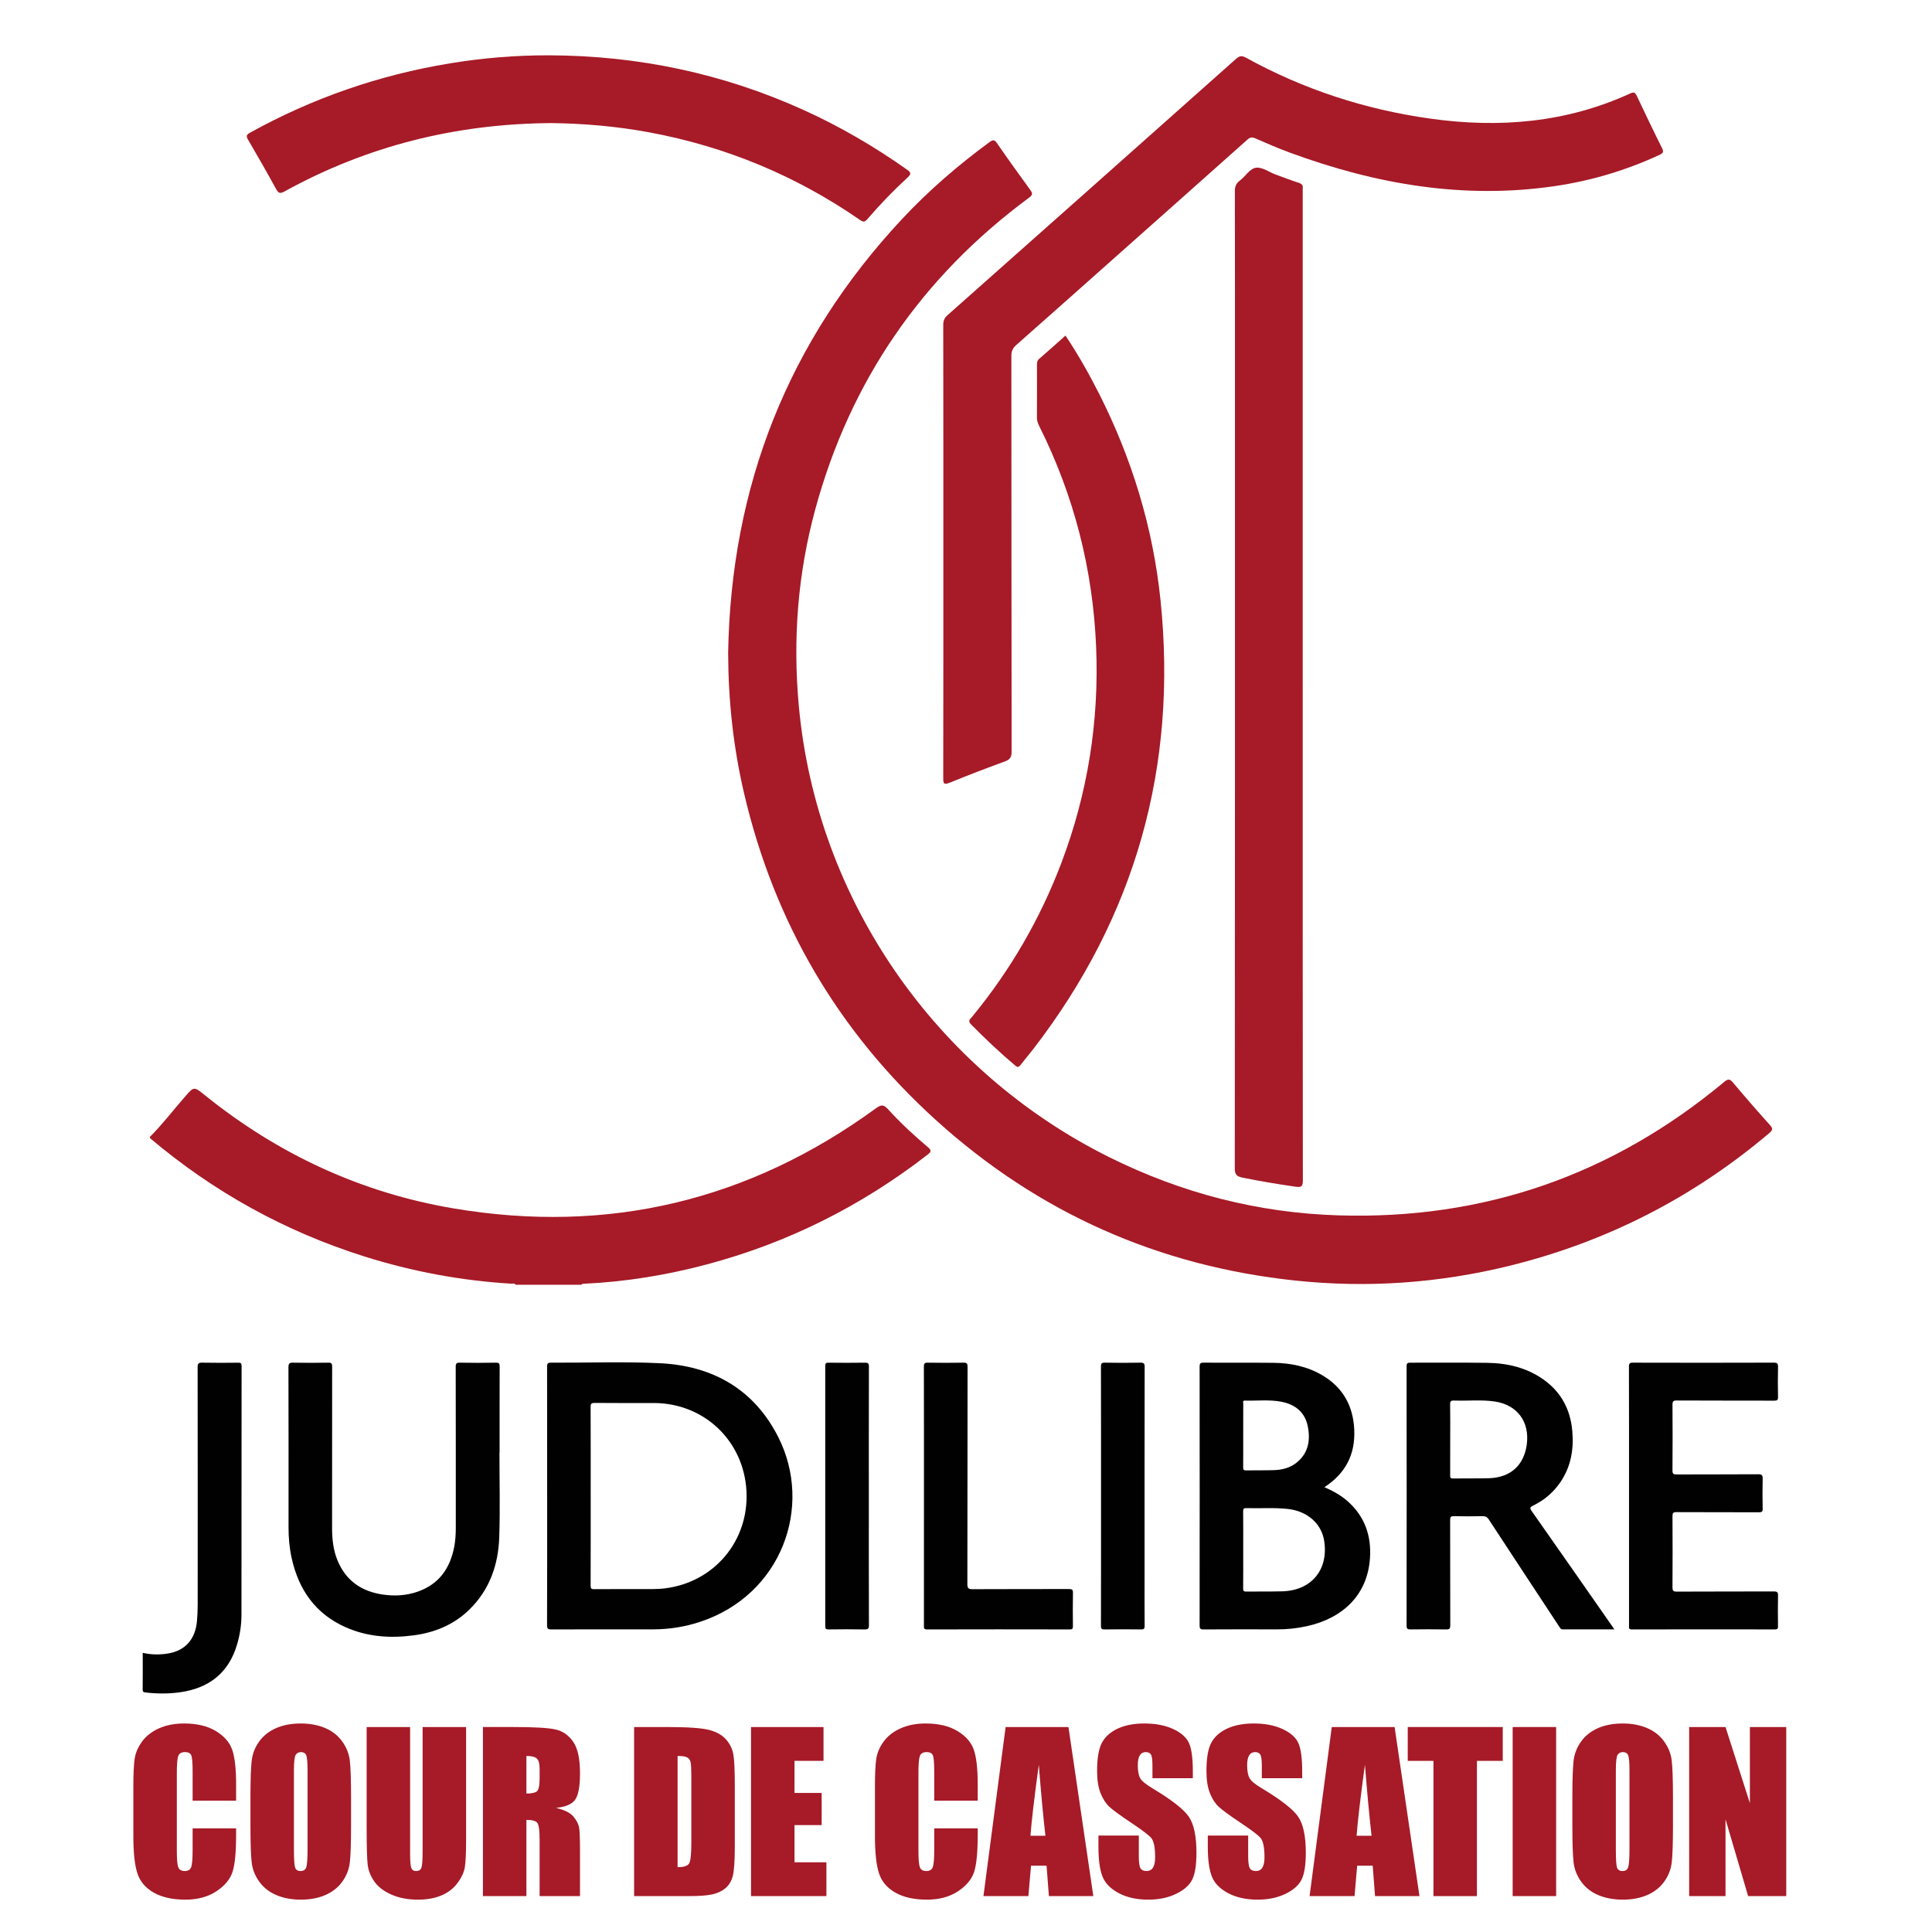 <?xml version="1.0" encoding="UTF-8" standalone="no"?>
<svg
   xmlns:dc="http://purl.org/dc/elements/1.1/"
   xmlns:cc="http://creativecommons.org/ns#"
   xmlns:rdf="http://www.w3.org/1999/02/22-rdf-syntax-ns#"
   xmlns:svg="http://www.w3.org/2000/svg"
   xmlns="http://www.w3.org/2000/svg"
   xmlns:sodipodi="http://sodipodi.sourceforge.net/DTD/sodipodi-0.dtd"
   xmlns:inkscape="http://www.inkscape.org/namespaces/inkscape"
   version="1.1"
   id="svg2"
   xml:space="preserve"
   width="447.243"
   height="447.243"
   viewBox="0 0 447.243 447.243"
   sodipodi:docname="Logo_judilibre_square.svg"
   inkscape:version="1.0.2 (e86c870879, 2021-01-15)"><defs
     id="defs6"><clipPath
       clipPathUnits="userSpaceOnUse"
       id="clipPath18"><path
         d="M 0,595.276 H 841.89 V 0 H 0 Z"
         id="path16" /></clipPath></defs><sodipodi:namedview
     pagecolor="#ffffff"
     bordercolor="#666666"
     borderopacity="1"
     objecttolerance="10"
     gridtolerance="10"
     guidetolerance="10"
     inkscape:pageopacity="0"
     inkscape:pageshadow="2"
     inkscape:window-width="1920"
     inkscape:window-height="1009"
     id="namedview4"
     showgrid="false"
     inkscape:zoom="1.0091957"
     inkscape:cx="390.04538"
     inkscape:cy="155.57719"
     inkscape:window-x="0"
     inkscape:window-y="0"
     inkscape:window-maximized="1"
     inkscape:current-layer="g10"
     inkscape:document-rotation="0"
     fit-margin-top="0"
     fit-margin-left="0"
     fit-margin-right="0"
     fit-margin-bottom="0" /><g
     id="g10"
     inkscape:groupmode="layer"
     inkscape:label="Logo Judilibre Cour de cassation"
     transform="matrix(1.333,0,0,-1.333,-62.124,552.428)"><g
       id="g254"
       transform="translate(1.895)"><path
         d="m 70.751,217.002 c 2.171,2.168 4.026,4.613 6.041,6.918 1.6,1.829 1.573,1.859 3.447,0.348 12.717,-10.259 27.114,-16.97 43.209,-19.693 26.832,-4.538 51.318,1.315 73.325,17.342 0.88,0.641 1.324,0.791 2.15,-0.118 2.14,-2.355 4.476,-4.527 6.912,-6.578 0.695,-0.585 0.586,-0.833 -0.056,-1.33 -11.497,-8.91 -24.246,-15.302 -38.31,-19.044 -6.981,-1.858 -14.078,-3.021 -21.303,-3.357 -0.177,-0.008 -0.371,0.018 -0.481,-0.175 h -11.427 c -0.202,0.324 -0.531,0.17 -0.798,0.186 -8.685,0.522 -17.173,2.11 -25.466,4.724 -13.796,4.347 -26.205,11.215 -37.243,20.557 z"
         style="fill:#a71a27;fill-opacity:1;fill-rule:nonzero;stroke:none"
         id="path22" /><path
         d="m 171.161,301.053 c 0.5,28.948 10.4,54.14 30.226,75.36 4.609,4.933 9.704,9.323 15.145,13.32 0.588,0.432 0.869,0.482 1.332,-0.191 1.863,-2.711 3.787,-5.383 5.724,-8.043 0.43,-0.591 0.549,-0.872 -0.176,-1.408 -18.635,-13.771 -31.062,-31.818 -37.136,-54.178 -3.03,-11.152 -3.895,-22.5 -2.848,-34.013 3.077,-33.814 23.864,-63.504 53.95,-78.451 12.516,-6.218 25.765,-9.654 39.75,-10.087 25.277,-0.781 47.607,7.01 67.016,23.179 0.657,0.548 0.965,0.544 1.52,-0.116 2.094,-2.493 4.231,-4.951 6.411,-7.369 0.558,-0.621 0.502,-0.89 -0.116,-1.413 -13.226,-11.202 -28.251,-18.882 -45.081,-23.033 -12.231,-3.016 -24.636,-3.894 -37.151,-2.578 -23.804,2.505 -44.673,11.767 -62.415,27.815 -17.087,15.456 -28.198,34.503 -33.416,56.942 -1.853,7.967 -2.71,16.062 -2.735,24.264"
         style="fill:#a71a27;fill-opacity:1;fill-rule:nonzero;stroke:none"
         id="path26" /><path
         d="m 208.533,318.723 c 0,13.1 0.006,26.2 -0.016,39.299 -0.002,0.724 0.217,1.202 0.754,1.679 16.718,14.827 33.425,29.666 50.116,44.523 0.599,0.534 1.022,0.553 1.706,0.177 9.998,-5.508 20.687,-8.988 31.973,-10.574 11.967,-1.682 23.643,-0.734 34.767,4.376 0.668,0.307 0.871,0.109 1.135,-0.447 1.439,-3.033 2.881,-6.066 4.385,-9.068 0.362,-0.722 0.08,-0.913 -0.499,-1.181 -5.775,-2.673 -11.812,-4.472 -18.102,-5.397 -15.857,-2.333 -31.096,0.315 -45.97,5.784 -2.056,0.756 -4.072,1.626 -6.08,2.506 -0.555,0.244 -0.889,0.201 -1.337,-0.199 -7.422,-6.621 -14.86,-13.223 -22.293,-19.829 -5.961,-5.297 -11.914,-10.603 -17.894,-15.878 -0.605,-0.534 -0.832,-1.072 -0.831,-1.876 0.022,-22.907 0.01,-45.813 0.043,-68.72 0.001,-0.969 -0.283,-1.383 -1.184,-1.712 -3.223,-1.171 -6.424,-2.41 -9.604,-3.697 -1.014,-0.41 -1.088,-0.086 -1.087,0.824 0.026,13.137 0.018,26.273 0.018,39.41"
         style="fill:#a71a27;fill-opacity:1;fill-rule:nonzero;stroke:none"
         id="path30" /><path
         d="m 270.942,295.297 c 0,-28.608 -0.007,-57.218 0.025,-85.826 0.002,-1.105 -0.232,-1.281 -1.314,-1.125 -3.076,0.441 -6.136,0.951 -9.182,1.57 -0.995,0.203 -1.324,0.534 -1.323,1.609 0.034,44.12 0.029,88.24 0.029,132.36 0,12.439 0.008,24.878 -0.018,37.316 -0.002,0.809 0.196,1.367 0.857,1.855 0.991,0.731 1.728,2.13 2.861,2.246 1.065,0.109 2.226,-0.762 3.352,-1.181 1.334,-0.497 2.666,-1.003 4.019,-1.441 0.553,-0.178 0.782,-0.443 0.699,-1.009 -0.032,-0.215 -0.005,-0.438 -0.005,-0.658 0,-28.572 0,-57.144 0,-85.716"
         style="fill:#a71a27;fill-opacity:1;fill-rule:nonzero;stroke:none"
         id="path46" /><path
         d="m 229.744,356.147 c 2.187,-3.281 4.091,-6.644 5.838,-10.097 5.727,-11.324 9.374,-23.298 10.671,-35.906 2.966,-28.852 -4.345,-54.853 -22.08,-77.875 -0.736,-0.955 -1.53,-1.867 -2.266,-2.822 -0.293,-0.381 -0.505,-0.398 -0.872,-0.088 -2.688,2.265 -5.234,4.679 -7.703,7.179 -0.627,0.634 -0.11,0.936 0.209,1.324 6.645,8.087 11.83,17.017 15.528,26.807 4.553,12.056 6.529,24.54 5.997,37.396 -0.558,13.496 -3.848,26.319 -9.904,38.414 -0.234,0.468 -0.38,0.92 -0.376,1.453 0.017,3 0.009,5.999 0.006,8.999 0,0.439 -0.014,0.835 0.388,1.18 1.522,1.309 3.011,2.658 4.564,4.036"
         style="fill:#a71a27;fill-opacity:1;fill-rule:nonzero;stroke:none"
         id="path58" /><path
         d="m 140.429,393.051 c -16.642,-0.121 -31.998,-3.986 -46.306,-11.871 -0.773,-0.426 -1.056,-0.329 -1.464,0.415 -1.579,2.882 -3.208,5.736 -4.87,8.57 -0.37,0.631 -0.286,0.868 0.343,1.217 10.872,6.018 22.436,10.021 34.699,12.038 5.715,0.94 11.47,1.415 17.252,1.398 15.412,-0.047 30.183,-3.142 44.239,-9.521 6.307,-2.863 12.257,-6.339 17.911,-10.335 0.694,-0.491 0.749,-0.76 0.106,-1.351 -2.48,-2.278 -4.818,-4.7 -7.01,-7.256 -0.428,-0.5 -0.708,-0.516 -1.235,-0.151 -11.121,7.701 -23.34,12.773 -36.644,15.24 -5.732,1.063 -11.518,1.543 -17.021,1.607"
         style="fill:#a71a27;fill-opacity:1;fill-rule:nonzero;stroke:none"
         id="path62" /></g><g
       id="g244"
       transform="matrix(0.639,0,0,0.639,-126.149,-43.253)"
       style="stroke-width:1.564"><path
         d="m 430.883,309.68 c 0,-8.119 0.011,-16.238 -0.018,-24.357 -0.002,-0.748 0.155,-0.981 0.945,-0.973 4.062,0.044 8.126,-10e-4 12.189,0.029 2.375,0.018 4.749,-0.103 7.124,0.197 13.388,1.696 22.811,12.949 22.094,26.433 -0.727,13.675 -11.526,23.925 -25.215,23.93 -5.344,0.002 -10.688,-0.027 -16.032,0.026 -0.947,0.009 -1.111,-0.267 -1.108,-1.148 0.037,-8.046 0.021,-16.092 0.021,-24.137 m -11.831,0.011 c 0,11.709 0.008,23.418 -0.018,35.127 -10e-4,0.814 0.144,1.092 1.043,1.088 9.851,-0.049 19.72,0.32 29.549,-0.145 14.325,-0.678 25.613,-7.013 32.225,-20.054 9.562,-18.863 0.981,-42.947 -21.323,-50.264 -4.127,-1.354 -8.377,-2.014 -12.725,-2.015 -9.192,-0.001 -18.385,0.014 -27.577,-0.021 -0.918,-0.004 -1.206,0.151 -1.202,1.157 0.044,11.708 0.028,23.417 0.028,35.127"
         style="fill:#010101;fill-opacity:1;fill-rule:nonzero;stroke:none;stroke-width:1.564"
         id="path34" /><path
         d="m 608.22,326.099 c 0,-2.887 0.016,-5.773 -0.012,-8.66 -0.006,-0.59 0.116,-0.821 0.767,-0.809 2.559,0.05 5.122,-0.025 7.678,0.072 2.181,0.083 4.286,0.611 6.034,2 3.288,2.612 3.849,6.171 3.061,9.987 -0.791,3.83 -3.476,5.89 -7.187,6.602 -3.253,0.625 -6.566,0.208 -9.851,0.309 -0.721,0.023 -0.479,-0.505 -0.481,-0.841 -0.015,-2.887 -0.009,-5.773 -0.009,-8.66 m 0,-31.036 c 0,-3.509 0.021,-7.018 -0.018,-10.527 -0.006,-0.687 0.182,-0.85 0.853,-0.84 3.255,0.048 6.512,-0.023 9.765,0.065 7.906,0.212 12.585,5.822 11.423,13.618 -0.708,4.754 -4.545,8.167 -9.851,8.764 -3.757,0.423 -7.528,0.114 -11.29,0.233 -0.72,0.023 -0.907,-0.181 -0.899,-0.897 0.038,-3.471 0.017,-6.944 0.017,-10.416 m 22.069,17.008 c 2.419,-1.067 4.55,-2.243 6.389,-3.891 4.613,-4.135 6.406,-9.368 5.989,-15.439 -0.688,-10.008 -7.413,-16.285 -17.09,-18.439 -2.685,-0.598 -5.404,-0.886 -8.16,-0.879 -6.664,0.015 -13.328,0.024 -19.991,-0.017 -0.875,-0.006 -1.057,0.237 -1.056,1.074 0.024,23.45 0.024,46.899 0,70.349 -10e-4,0.836 0.178,1.082 1.055,1.076 6.334,-0.042 12.669,0.029 19.003,-0.04 4.664,-0.052 9.161,-0.967 13.235,-3.354 5.672,-3.323 8.456,-8.381 8.736,-14.885 0.286,-6.664 -2.367,-11.822 -8.11,-15.555"
         style="fill:#010101;fill-opacity:1;fill-rule:nonzero;stroke:none;stroke-width:1.564"
         id="path38" /><path
         d="m 664.476,325.134 c 0,-3.292 0.012,-6.583 -0.011,-9.875 -0.005,-0.573 0.077,-0.835 0.752,-0.825 3.258,0.048 6.517,-0.024 9.773,0.067 5.843,0.161 9.541,3.5 10.298,9.185 0.822,6.175 -2.611,10.79 -8.778,11.677 -3.637,0.523 -7.309,0.114 -10.963,0.25 -0.818,0.031 -1.114,-0.14 -1.095,-1.043 0.063,-3.144 0.024,-6.29 0.024,-9.436 m 44.6,-51.706 c -4.82,0 -9.426,0.009 -14.032,-0.011 -0.526,-0.003 -0.67,0.339 -0.886,0.668 -6.405,9.732 -12.819,19.459 -19.199,29.208 -0.435,0.666 -0.87,0.909 -1.659,0.893 -2.598,-0.053 -5.201,-0.066 -7.799,0.005 -0.908,0.025 -1.045,-0.285 -1.042,-1.094 0.027,-9.513 0.004,-19.026 0.038,-28.54 0.003,-0.882 -0.164,-1.173 -1.111,-1.154 -3.222,0.065 -6.445,0.049 -9.667,0.008 -0.798,-0.01 -1.099,0.116 -1.098,1.033 0.03,23.49 0.03,46.981 10e-4,70.471 -10e-4,0.864 0.259,0.989 1.035,0.985 6.958,-0.03 13.917,0.06 20.874,-0.042 5.504,-0.081 10.739,-1.3 15.318,-4.553 4.771,-3.389 7.272,-8.116 7.799,-13.865 0.458,-4.996 -0.328,-9.756 -3.225,-14.015 -1.896,-2.788 -4.393,-4.878 -7.392,-6.36 -0.827,-0.409 -1.032,-0.611 -0.421,-1.478 7.253,-10.311 14.456,-20.656 21.671,-30.992 0.226,-0.323 0.444,-0.652 0.795,-1.167"
         style="fill:#010101;fill-opacity:1;fill-rule:nonzero;stroke:none;stroke-width:1.564"
         id="path42" /><path
         d="m 406.087,321.433 c 0,-7.647 0.197,-15.3 -0.056,-22.939 -0.246,-7.439 -2.572,-14.213 -8.019,-19.594 -4.214,-4.163 -9.411,-6.327 -15.217,-7.1 -6.345,-0.847 -12.579,-0.425 -18.495,2.193 -8.193,3.626 -12.757,10.167 -14.671,18.732 -0.615,2.755 -0.864,5.554 -0.863,8.379 0.005,14.526 0.015,29.053 -0.025,43.579 -0.003,1.043 0.31,1.238 1.267,1.221 3.185,-0.058 6.373,-0.059 9.558,0.002 0.886,0.016 1.053,-0.252 1.052,-1.081 -0.026,-14.6 -0.017,-29.199 -0.019,-43.799 -0.001,-2.98 0.296,-5.921 1.414,-8.707 2.254,-5.613 6.548,-8.6 12.438,-9.441 3.195,-0.456 6.359,-0.274 9.417,0.797 5.786,2.025 8.805,6.343 9.925,12.179 0.332,1.729 0.429,3.48 0.428,5.239 -0.002,14.563 0.009,29.126 -0.024,43.689 -0.002,0.911 0.207,1.142 1.123,1.124 3.259,-0.063 6.519,-0.063 9.778,0 0.903,0.018 1.047,-0.279 1.044,-1.092 -0.03,-7.793 -0.018,-15.587 -0.018,-23.381 z"
         style="fill:#010101;fill-opacity:1;fill-rule:nonzero;stroke:none;stroke-width:1.564"
         id="path50" /><path
         d="m 713.075,309.766 c 0,11.672 0.012,23.344 -0.023,35.017 -0.003,0.911 0.21,1.125 1.123,1.122 12.745,-0.034 25.489,-0.037 38.233,0.005 1.007,0.003 1.183,-0.284 1.161,-1.204 -0.063,-2.706 -0.061,-5.416 0,-8.122 0.02,-0.856 -0.254,-1.006 -1.047,-1.004 -8.825,0.029 -17.651,-0.003 -26.477,0.046 -1.013,0.006 -1.166,-0.294 -1.16,-1.209 0.042,-5.927 0.046,-11.855 -0.004,-17.782 -0.008,-0.945 0.263,-1.114 1.147,-1.109 7.398,0.038 14.796,-0.003 22.193,0.05 1.015,0.007 1.193,-0.295 1.172,-1.218 -0.062,-2.707 -0.064,-5.416 0.002,-8.122 0.022,-0.864 -0.256,-0.993 -1.036,-0.991 -7.471,0.03 -14.942,0.002 -22.413,0.041 -0.872,0.004 -1.064,-0.234 -1.059,-1.076 0.036,-6.44 0.039,-12.88 -0.002,-19.319 -0.006,-0.92 0.154,-1.213 1.162,-1.207 8.789,0.049 17.579,0.014 26.368,0.05 0.895,0.004 1.177,-0.189 1.154,-1.12 -0.064,-2.78 -0.043,-5.562 -0.008,-8.342 0.008,-0.648 -0.118,-0.863 -0.825,-0.861 -12.965,0.023 -25.929,0.029 -38.892,-0.008 -0.937,-0.003 -0.769,0.487 -0.769,1.016 z"
         style="fill:#010101;fill-opacity:1;fill-rule:nonzero;stroke:none;stroke-width:1.564"
         id="path54" /><path
         d="m 521.454,309.707 c 0,11.709 0.01,23.419 -0.02,35.128 -10e-4,0.851 0.199,1.084 1.063,1.069 3.223,-0.055 6.446,-0.057 9.668,0.001 0.9,0.016 1.145,-0.191 1.143,-1.122 -0.03,-19.686 -0.01,-39.373 -0.053,-59.059 -0.002,-1.185 0.345,-1.385 1.436,-1.379 8.717,0.046 17.433,0.016 26.15,0.042 0.815,0.003 1.13,-0.136 1.109,-1.052 -0.065,-2.999 -0.043,-6.001 -0.011,-9.001 0.008,-0.669 -0.106,-0.927 -0.871,-0.925 -12.928,0.027 -25.856,0.031 -38.785,-0.005 -0.95,-0.003 -0.833,0.474 -0.833,1.065 0.006,11.746 0.004,23.492 0.004,35.238"
         style="fill:#010101;fill-opacity:1;fill-rule:nonzero;stroke:none;stroke-width:1.564"
         id="path66" /><path
         d="m 309.141,267.043 c 2.43,-0.55 4.767,-0.551 7.088,-0.136 4.559,0.817 7.241,3.926 7.659,8.844 0.121,1.418 0.187,2.845 0.188,4.268 0.011,21.551 0.015,43.103 -0.016,64.654 -0.002,0.998 0.244,1.255 1.238,1.234 3.259,-0.068 6.519,-0.041 9.778,-0.012 0.658,0.006 0.933,-0.084 0.932,-0.861 -0.025,-22.576 -0.009,-45.152 -0.035,-67.728 -0.003,-2.709 -0.425,-5.387 -1.195,-7.995 -2.295,-7.78 -7.677,-11.898 -15.552,-12.989 -3.091,-0.427 -6.199,-0.418 -9.304,-0.05 -0.492,0.059 -0.799,0.136 -0.794,0.757 0.028,3.289 0.013,6.579 0.013,10.014"
         style="fill:#010101;fill-opacity:1;fill-rule:nonzero;stroke:none;stroke-width:1.564"
         id="path70" /><path
         d="m 506.477,309.602 c 0,-11.672 -0.015,-23.345 0.025,-35.017 0.004,-0.981 -0.244,-1.201 -1.197,-1.182 -3.259,0.065 -6.518,0.048 -9.778,0.008 -0.715,-0.009 -0.899,0.178 -0.898,0.896 0.02,23.564 0.02,47.128 0,70.692 0,0.71 0.171,0.91 0.894,0.901 3.296,-0.041 6.593,-0.047 9.888,0.002 0.84,0.013 1.09,-0.18 1.087,-1.063 -0.032,-11.746 -0.021,-23.491 -0.021,-35.237"
         style="fill:#010101;fill-opacity:1;fill-rule:nonzero;stroke:none;stroke-width:1.564"
         id="path74" /><path
         d="m 569.579,309.765 c 0,11.672 0.012,23.345 -0.022,35.017 -0.003,0.911 0.206,1.143 1.123,1.125 3.184,-0.064 6.372,-0.065 9.557,0 0.949,0.019 1.201,-0.196 1.199,-1.181 -0.035,-18.917 -0.025,-37.834 -0.025,-56.751 0,-4.537 -0.02,-9.075 0.02,-13.612 0.006,-0.785 -0.22,-0.963 -0.975,-0.953 -3.295,0.042 -6.593,0.049 -9.888,-0.004 -0.825,-0.014 -1.011,0.196 -1.01,1.012 0.031,11.783 0.021,23.565 0.021,35.347"
         style="fill:#010101;fill-opacity:1;fill-rule:nonzero;stroke:none;stroke-width:1.564"
         id="path78" /></g><g
       id="g233"
       transform="matrix(1.238,0,0,1.238,-577.065,-212.851)"
       style="stroke-width:0.808"><path
         d="m 536.892,254.095 h -6.099 v 4.122 c 0,1.198 -0.065,1.946 -0.195,2.243 -0.131,0.298 -0.418,0.447 -0.862,0.447 -0.502,0 -0.822,-0.181 -0.956,-0.542 -0.135,-0.362 -0.203,-1.143 -0.203,-2.344 v -11.016 c 0,-1.152 0.068,-1.904 0.203,-2.256 0.134,-0.351 0.439,-0.527 0.913,-0.527 0.453,0 0.751,0.176 0.89,0.528 0.14,0.353 0.21,1.18 0.21,2.482 v 2.981 h 6.099 v -0.924 c 0,-2.455 -0.171,-4.196 -0.514,-5.222 -0.342,-1.028 -1.101,-1.927 -2.274,-2.7 -1.174,-0.772 -2.62,-1.159 -4.339,-1.159 -1.787,0 -3.26,0.327 -4.419,0.982 -1.158,0.654 -1.927,1.559 -2.303,2.717 -0.377,1.157 -0.565,2.898 -0.565,5.222 v 6.929 c 0,1.709 0.058,2.99 0.174,3.846 0.116,0.853 0.461,1.676 1.036,2.467 0.574,0.791 1.371,1.413 2.39,1.869 1.019,0.453 2.19,0.68 3.513,0.68 1.796,0 3.279,-0.351 4.447,-1.054 1.169,-0.702 1.937,-1.577 2.304,-2.625 0.366,-1.048 0.55,-2.679 0.55,-4.893 z"
         style="fill:#a71a27;fill-opacity:1;fill-rule:nonzero;stroke:none;stroke-width:0.808"
         id="path82" /><path
         d="m 546.917,258.328 c 0,1.104 -0.061,1.81 -0.182,2.116 -0.121,0.309 -0.369,0.462 -0.746,0.462 -0.318,0 -0.562,-0.124 -0.731,-0.374 -0.169,-0.248 -0.254,-0.983 -0.254,-2.204 v -11.074 c 0,-1.377 0.056,-2.227 0.167,-2.549 0.111,-0.322 0.369,-0.483 0.775,-0.483 0.415,0 0.681,0.185 0.797,0.556 0.115,0.371 0.174,1.255 0.174,2.652 z m 6.099,-7.793 c 0,-2.383 -0.056,-4.07 -0.167,-5.062 -0.111,-0.991 -0.458,-1.896 -1.043,-2.716 -0.584,-0.821 -1.374,-1.45 -2.368,-1.89 -0.996,-0.439 -2.155,-0.659 -3.477,-0.659 -1.256,0 -2.384,0.208 -3.383,0.623 -1,0.414 -1.804,1.037 -2.412,1.867 -0.608,0.83 -0.971,1.734 -1.087,2.71 -0.116,0.977 -0.174,2.686 -0.174,5.127 v 4.058 c 0,2.382 0.056,4.069 0.167,5.06 0.111,0.991 0.458,1.898 1.043,2.718 0.584,0.82 1.374,1.45 2.368,1.89 0.996,0.439 2.154,0.659 3.478,0.659 1.255,0 2.383,-0.208 3.382,-0.622 1,-0.416 1.803,-1.038 2.412,-1.868 0.608,-0.831 0.971,-1.734 1.087,-2.71 0.116,-0.977 0.174,-2.686 0.174,-5.127 z"
         style="fill:#a71a27;fill-opacity:1;fill-rule:nonzero;stroke:none;stroke-width:0.808"
         id="path86" /><path
         d="m 569.154,264.422 v -15.85 c 0,-1.796 -0.059,-3.059 -0.174,-3.786 -0.116,-0.728 -0.459,-1.475 -1.029,-2.242 -0.569,-0.767 -1.32,-1.348 -2.252,-1.742 -0.933,-0.397 -2.031,-0.594 -3.296,-0.594 -1.4,0 -2.637,0.234 -3.709,0.703 -1.072,0.469 -1.874,1.079 -2.404,1.831 -0.532,0.752 -0.846,1.546 -0.943,2.38 -0.096,0.836 -0.144,2.591 -0.144,5.267 v 14.033 h 6.098 v -17.783 c 0,-1.035 0.056,-1.697 0.167,-1.986 0.112,-0.288 0.336,-0.431 0.674,-0.431 0.386,0 0.635,0.158 0.746,0.476 0.111,0.317 0.166,1.067 0.166,2.248 v 17.476 z"
         style="fill:#a71a27;fill-opacity:1;fill-rule:nonzero;stroke:none;stroke-width:0.808"
         id="path90" /><path
         d="m 577.614,260.365 v -5.273 c 0.687,0 1.167,0.095 1.441,0.285 0.276,0.191 0.413,0.808 0.413,1.853 v 1.304 c 0,0.752 -0.132,1.245 -0.398,1.479 -0.266,0.235 -0.751,0.352 -1.456,0.352 m -6.099,4.058 h 4.318 c 2.878,0 4.826,-0.113 5.845,-0.337 1.019,-0.225 1.849,-0.799 2.492,-1.721 0.642,-0.924 0.964,-2.396 0.964,-4.417 0,-1.846 -0.228,-3.086 -0.682,-3.721 -0.454,-0.634 -1.347,-1.015 -2.68,-1.142 1.207,-0.303 2.019,-0.708 2.434,-1.216 0.415,-0.508 0.674,-0.975 0.775,-1.399 0.102,-0.425 0.153,-1.594 0.153,-3.508 v -6.255 h -5.666 v 7.881 c 0,1.269 -0.098,2.055 -0.296,2.358 -0.199,0.303 -0.717,0.454 -1.558,0.454 v -10.693 h -6.099 z"
         style="fill:#a71a27;fill-opacity:1;fill-rule:nonzero;stroke:none;stroke-width:0.808"
         id="path94" /><path
         d="m 598.823,260.365 v -15.601 c 0.879,0 1.42,0.178 1.623,0.535 0.203,0.356 0.304,1.326 0.304,2.908 v 9.214 c 0,1.074 -0.033,1.762 -0.101,2.065 -0.068,0.303 -0.222,0.525 -0.464,0.666 -0.241,0.142 -0.695,0.213 -1.362,0.213 m -6.099,4.058 h 4.564 c 2.945,0 4.937,-0.137 5.975,-0.411 1.039,-0.273 1.829,-0.722 2.37,-1.347 0.54,-0.625 0.877,-1.321 1.013,-2.087 0.135,-0.768 0.203,-2.274 0.203,-4.52 v -8.305 c 0,-2.129 -0.099,-3.552 -0.297,-4.271 -0.198,-0.717 -0.543,-1.279 -1.036,-1.683 -0.492,-0.407 -1.1,-0.69 -1.825,-0.85 -0.724,-0.162 -1.816,-0.242 -3.274,-0.242 h -7.693 z"
         style="fill:#a71a27;fill-opacity:1;fill-rule:nonzero;stroke:none;stroke-width:0.808"
         id="path98" /><path
         d="m 609.123,264.422 h 10.17 v -4.746 h -4.071 v -4.497 h 3.81 v -4.512 h -3.81 v -5.215 h 4.476 v -4.746 h -10.575 z"
         style="fill:#a71a27;fill-opacity:1;fill-rule:nonzero;stroke:none;stroke-width:0.808"
         id="path102" /><path
         d="m 640.922,254.095 h -6.099 v 4.122 c 0,1.198 -0.065,1.946 -0.195,2.243 -0.131,0.298 -0.418,0.447 -0.862,0.447 -0.502,0 -0.822,-0.181 -0.956,-0.542 -0.135,-0.362 -0.203,-1.143 -0.203,-2.344 v -11.016 c 0,-1.152 0.068,-1.904 0.203,-2.256 0.134,-0.351 0.439,-0.527 0.913,-0.527 0.453,0 0.751,0.176 0.89,0.528 0.14,0.353 0.21,1.18 0.21,2.482 v 2.981 h 6.099 v -0.924 c 0,-2.455 -0.171,-4.196 -0.514,-5.222 -0.342,-1.028 -1.101,-1.927 -2.274,-2.7 -1.174,-0.772 -2.62,-1.159 -4.339,-1.159 -1.787,0 -3.26,0.327 -4.419,0.982 -1.158,0.654 -1.927,1.559 -2.303,2.717 -0.377,1.157 -0.565,2.898 -0.565,5.222 v 6.929 c 0,1.709 0.058,2.99 0.174,3.846 0.116,0.853 0.461,1.676 1.036,2.467 0.574,0.791 1.371,1.413 2.39,1.869 1.019,0.453 2.19,0.68 3.513,0.68 1.796,0 3.279,-0.351 4.447,-1.054 1.169,-0.702 1.937,-1.577 2.304,-2.625 0.366,-1.048 0.55,-2.679 0.55,-4.893 z"
         style="fill:#a71a27;fill-opacity:1;fill-rule:nonzero;stroke:none;stroke-width:0.808"
         id="path106" /><path
         d="m 650.42,249.173 c -0.309,2.687 -0.618,6.006 -0.929,9.961 -0.622,-4.541 -1.011,-7.861 -1.171,-9.961 z m 3.232,15.249 3.488,-23.716 h -6.233 l -0.327,4.263 h -2.181 l -0.368,-4.263 h -6.305 l 3.111,23.716 z"
         style="fill:#a71a27;fill-opacity:1;fill-rule:nonzero;stroke:none;stroke-width:0.808"
         id="path110" /><path
         d="m 671.099,257.244 h -5.665 v 1.758 c 0,0.82 -0.072,1.343 -0.217,1.567 -0.145,0.225 -0.387,0.337 -0.724,0.337 -0.368,0 -0.645,-0.151 -0.833,-0.454 -0.189,-0.304 -0.283,-0.763 -0.283,-1.378 0,-0.792 0.106,-1.388 0.318,-1.789 0.202,-0.4 0.776,-0.884 1.723,-1.449 2.715,-1.63 4.425,-2.967 5.13,-4.012 0.705,-1.045 1.058,-2.729 1.058,-5.054 0,-1.689 -0.196,-2.934 -0.587,-3.735 -0.392,-0.801 -1.148,-1.472 -2.268,-2.015 -1.12,-0.541 -2.423,-0.812 -3.911,-0.812 -1.632,0 -3.025,0.312 -4.179,0.937 -1.155,0.625 -1.911,1.421 -2.267,2.388 -0.358,0.967 -0.536,2.339 -0.536,4.116 v 1.553 h 5.664 v -2.886 c 0,-0.888 0.08,-1.46 0.239,-1.714 0.159,-0.254 0.442,-0.38 0.848,-0.38 0.405,0 0.707,0.161 0.905,0.483 0.197,0.322 0.297,0.801 0.297,1.435 0,1.397 -0.189,2.31 -0.566,2.74 -0.385,0.429 -1.337,1.147 -2.853,2.153 -1.517,1.016 -2.521,1.753 -3.014,2.212 -0.492,0.459 -0.9,1.094 -1.223,1.904 -0.325,0.811 -0.486,1.846 -0.486,3.106 0,1.816 0.23,3.144 0.689,3.984 0.458,0.84 1.199,1.496 2.223,1.971 1.024,0.472 2.26,0.71 3.708,0.71 1.584,0 2.934,-0.259 4.05,-0.777 1.115,-0.517 1.854,-1.17 2.216,-1.955 0.362,-0.787 0.544,-2.122 0.544,-4.007 z"
         style="fill:#a71a27;fill-opacity:1;fill-rule:nonzero;stroke:none;stroke-width:0.808"
         id="path114" /><path
         d="m 686.44,257.244 h -5.665 v 1.758 c 0,0.82 -0.072,1.343 -0.217,1.567 -0.145,0.225 -0.387,0.337 -0.724,0.337 -0.368,0 -0.645,-0.151 -0.833,-0.454 -0.189,-0.304 -0.283,-0.763 -0.283,-1.378 0,-0.792 0.106,-1.388 0.318,-1.789 0.202,-0.4 0.776,-0.884 1.723,-1.449 2.715,-1.63 4.425,-2.967 5.13,-4.012 0.705,-1.045 1.058,-2.729 1.058,-5.054 0,-1.689 -0.196,-2.934 -0.587,-3.735 -0.392,-0.801 -1.148,-1.472 -2.268,-2.015 -1.12,-0.541 -2.423,-0.812 -3.911,-0.812 -1.632,0 -3.025,0.312 -4.179,0.937 -1.155,0.625 -1.911,1.421 -2.267,2.388 -0.358,0.967 -0.536,2.339 -0.536,4.116 v 1.553 h 5.664 v -2.886 c 0,-0.888 0.08,-1.46 0.239,-1.714 0.159,-0.254 0.442,-0.38 0.848,-0.38 0.405,0 0.707,0.161 0.905,0.483 0.197,0.322 0.297,0.801 0.297,1.435 0,1.397 -0.189,2.31 -0.566,2.74 -0.385,0.429 -1.337,1.147 -2.853,2.153 -1.517,1.016 -2.521,1.753 -3.014,2.212 -0.492,0.459 -0.9,1.094 -1.223,1.904 -0.325,0.811 -0.486,1.846 -0.486,3.106 0,1.816 0.23,3.144 0.689,3.984 0.458,0.84 1.199,1.496 2.223,1.971 1.024,0.472 2.26,0.71 3.708,0.71 1.584,0 2.934,-0.259 4.05,-0.777 1.115,-0.517 1.854,-1.17 2.216,-1.955 0.362,-0.787 0.544,-2.122 0.544,-4.007 z"
         style="fill:#a71a27;fill-opacity:1;fill-rule:nonzero;stroke:none;stroke-width:0.808"
         id="path118" /><path
         d="m 696.17,249.173 c -0.309,2.687 -0.618,6.006 -0.929,9.961 -0.622,-4.541 -1.011,-7.861 -1.171,-9.961 z m 3.232,15.249 3.488,-23.716 h -6.233 l -0.327,4.263 h -2.181 l -0.368,-4.263 h -6.305 l 3.111,23.716 z"
         style="fill:#a71a27;fill-opacity:1;fill-rule:nonzero;stroke:none;stroke-width:0.808"
         id="path122" /><path
         d="m 714.573,264.422 v -4.746 h -3.622 v -18.97 h -6.099 v 18.97 h -3.607 v 4.746 z"
         style="fill:#a71a27;fill-opacity:1;fill-rule:nonzero;stroke:none;stroke-width:0.808"
         id="path126" /><path
         d="m 722.062,240.706 h -6.099 v 23.716 h 6.099 z"
         style="fill:#a71a27;fill-opacity:1;fill-rule:nonzero;stroke:none;stroke-width:0.808"
         id="path128" /><path
         d="m 732.35,258.328 c 0,1.104 -0.061,1.81 -0.182,2.116 -0.121,0.309 -0.369,0.462 -0.746,0.462 -0.318,0 -0.562,-0.124 -0.731,-0.374 -0.169,-0.248 -0.254,-0.983 -0.254,-2.204 v -11.074 c 0,-1.377 0.056,-2.227 0.167,-2.549 0.111,-0.322 0.369,-0.483 0.775,-0.483 0.415,0 0.681,0.185 0.797,0.556 0.115,0.371 0.174,1.255 0.174,2.652 z m 6.099,-7.793 c 0,-2.383 -0.056,-4.07 -0.167,-5.062 -0.111,-0.991 -0.458,-1.896 -1.043,-2.716 -0.584,-0.821 -1.374,-1.45 -2.368,-1.89 -0.996,-0.439 -2.155,-0.659 -3.477,-0.659 -1.256,0 -2.384,0.208 -3.383,0.623 -1,0.414 -1.804,1.037 -2.412,1.867 -0.608,0.83 -0.971,1.734 -1.087,2.71 -0.116,0.977 -0.174,2.686 -0.174,5.127 v 4.058 c 0,2.382 0.056,4.069 0.167,5.06 0.111,0.991 0.458,1.898 1.043,2.718 0.584,0.82 1.374,1.45 2.368,1.89 0.996,0.439 2.154,0.659 3.478,0.659 1.255,0 2.383,-0.208 3.382,-0.622 1,-0.416 1.803,-1.038 2.412,-1.868 0.608,-0.831 0.971,-1.734 1.087,-2.71 0.116,-0.977 0.174,-2.686 0.174,-5.127 z"
         style="fill:#a71a27;fill-opacity:1;fill-rule:nonzero;stroke:none;stroke-width:0.808"
         id="path132" /><path
         d="m 754.34,264.422 v -23.716 h -5.346 l -3.173,10.781 v -10.781 h -5.099 v 23.716 h 5.099 l 3.419,-10.679 v 10.679 z"
         style="fill:#a71a27;fill-opacity:1;fill-rule:nonzero;stroke:none;stroke-width:0.808"
         id="path136" /></g></g></svg>
